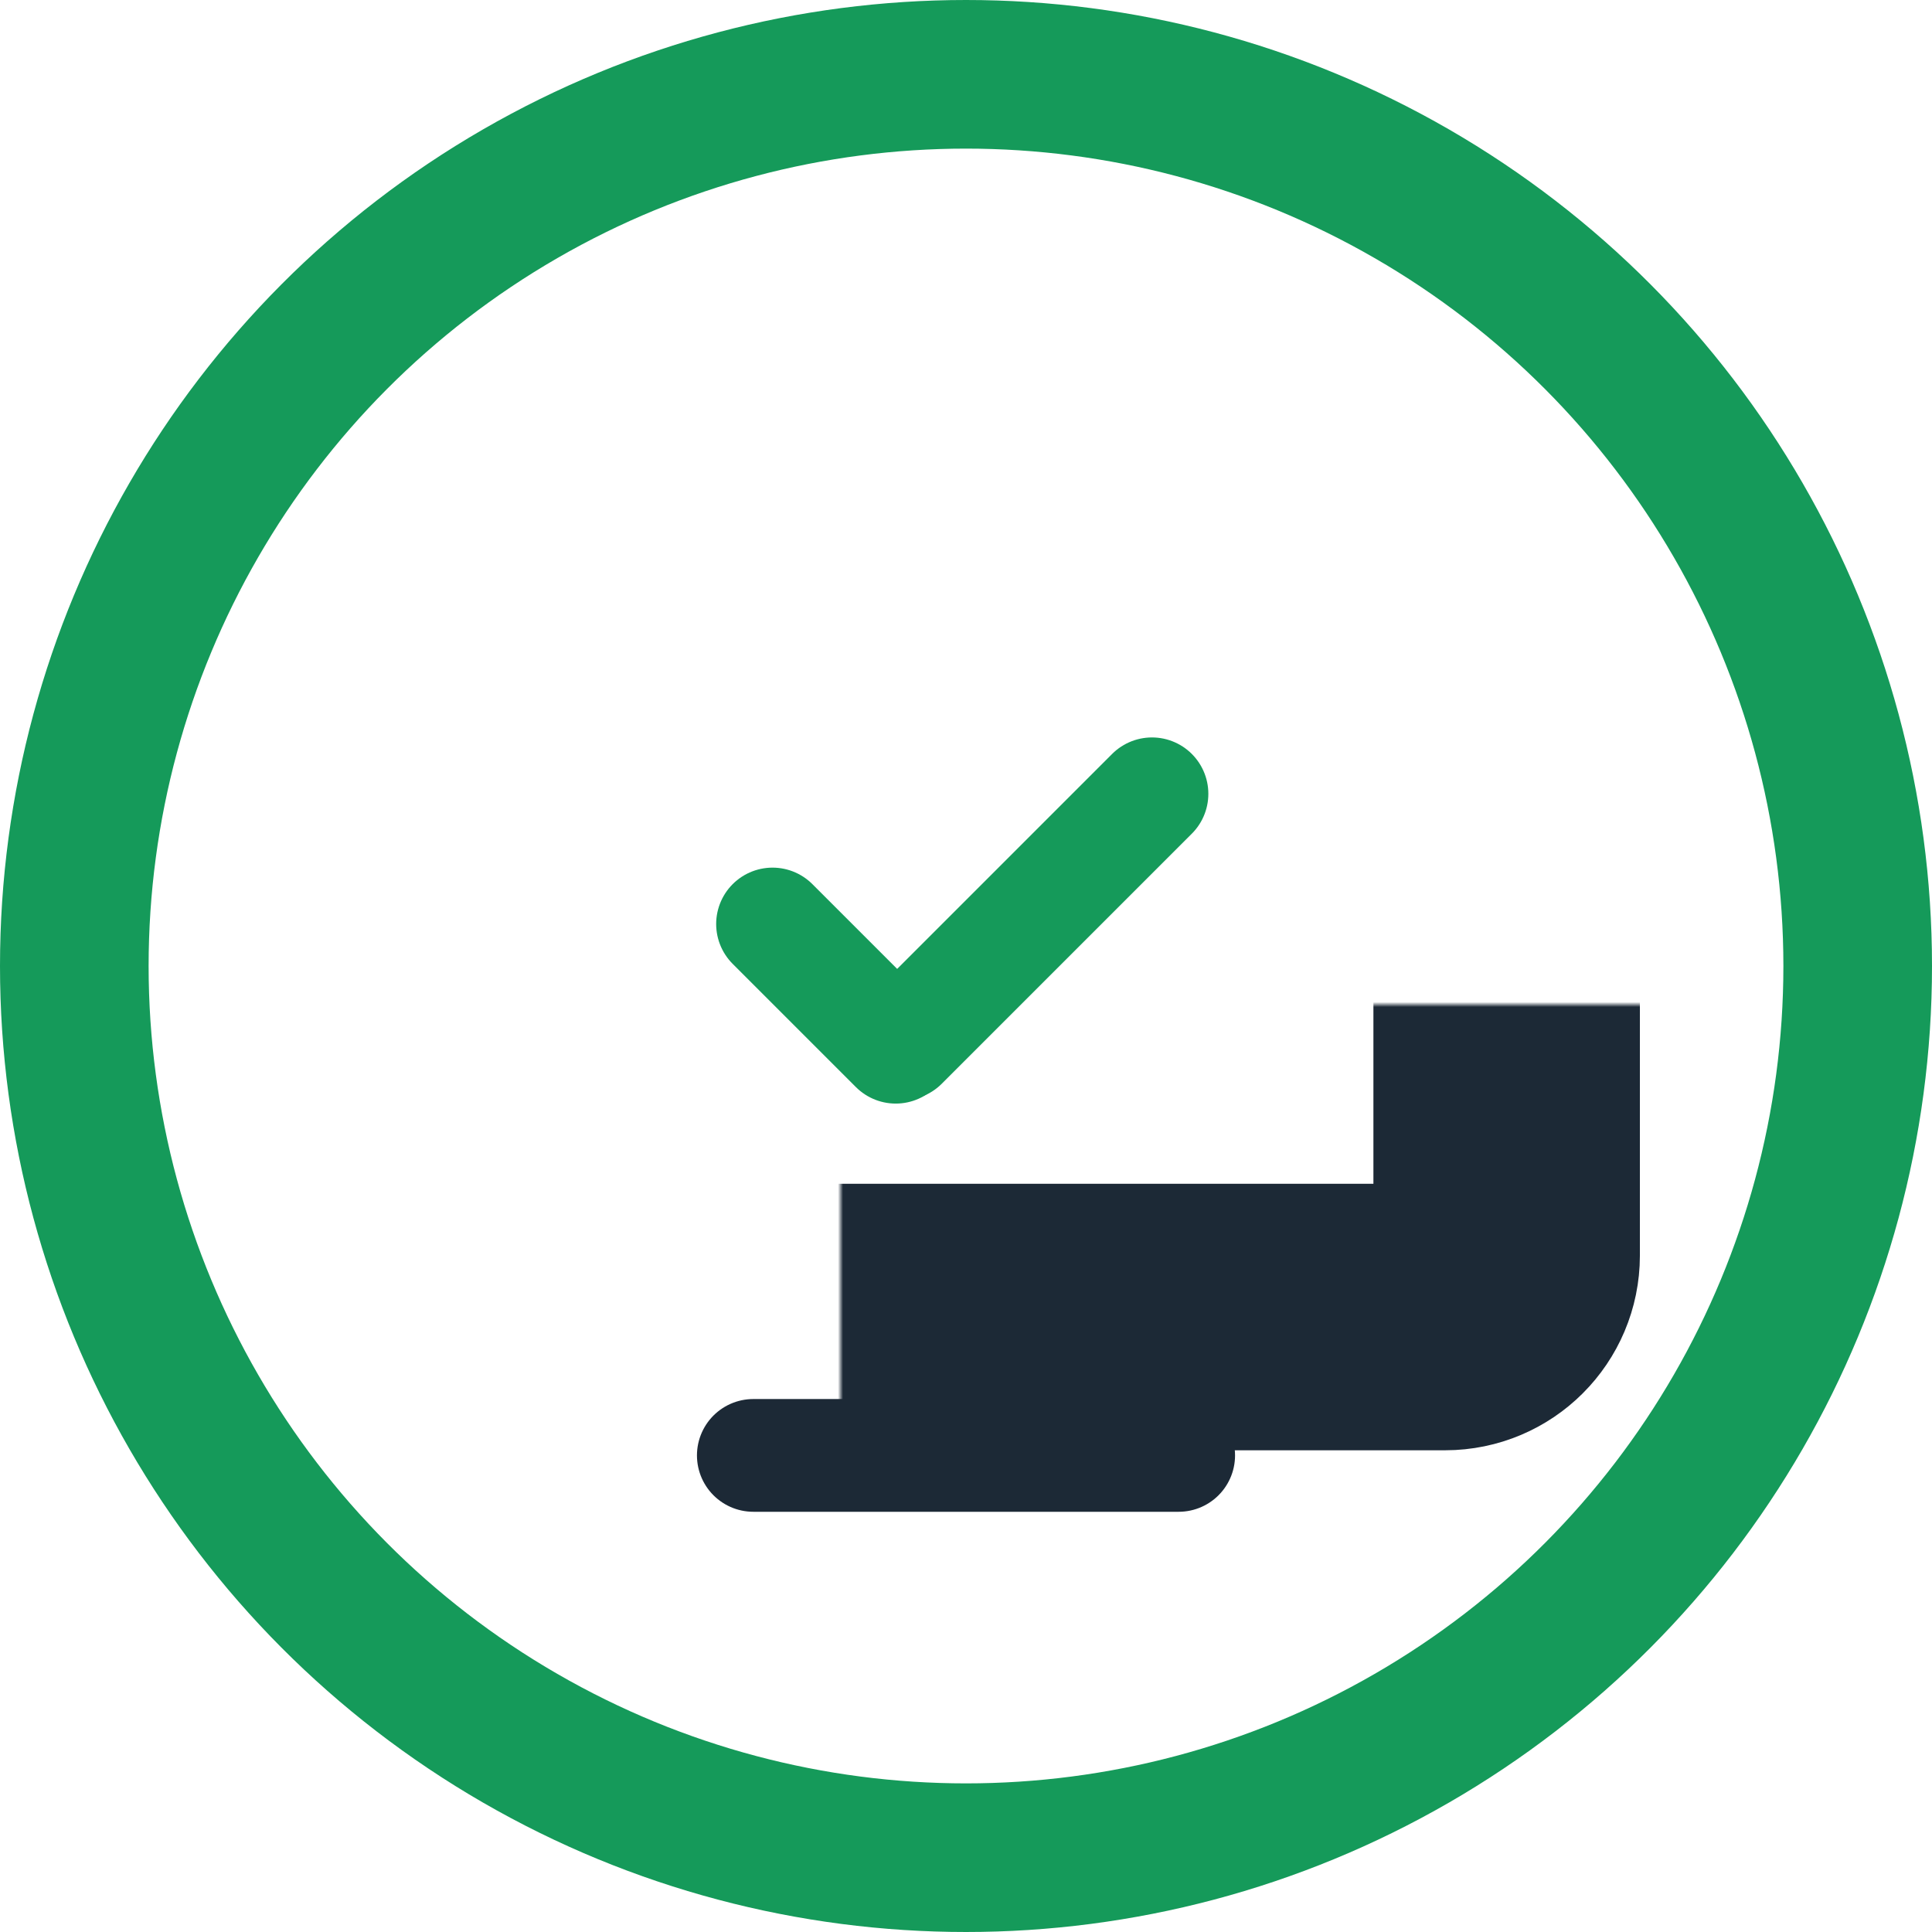 <svg width="377" height="377" viewBox="0 0 377 377" fill="none" xmlns="http://www.w3.org/2000/svg">
<circle cx="188.5" cy="188.5" r="174" stroke="#159A5A" stroke-width="29"/>
<line x1="176" y1="203.69" x2="224.79" y2="154.9" stroke="#159A5A" stroke-width="22" stroke-linecap="round"/>
<line x1="174.79" y1="204.347" x2="150.749" y2="180.305" stroke="#159A5A" stroke-width="22" stroke-linecap="round"/>
<mask id="path-4-inside-1_4_16" fill="white">
<rect x="82" y="98" width="212" height="159" rx="12"/>
</mask>
<rect x="82" y="98" width="212" height="159" rx="12" stroke="#1C2936" stroke-width="52" mask="url(#path-4-inside-1_4_16)"/>
<line x1="147" y1="284" x2="230" y2="284" stroke="#1C2936" stroke-width="22" stroke-linecap="round"/>
</svg>
